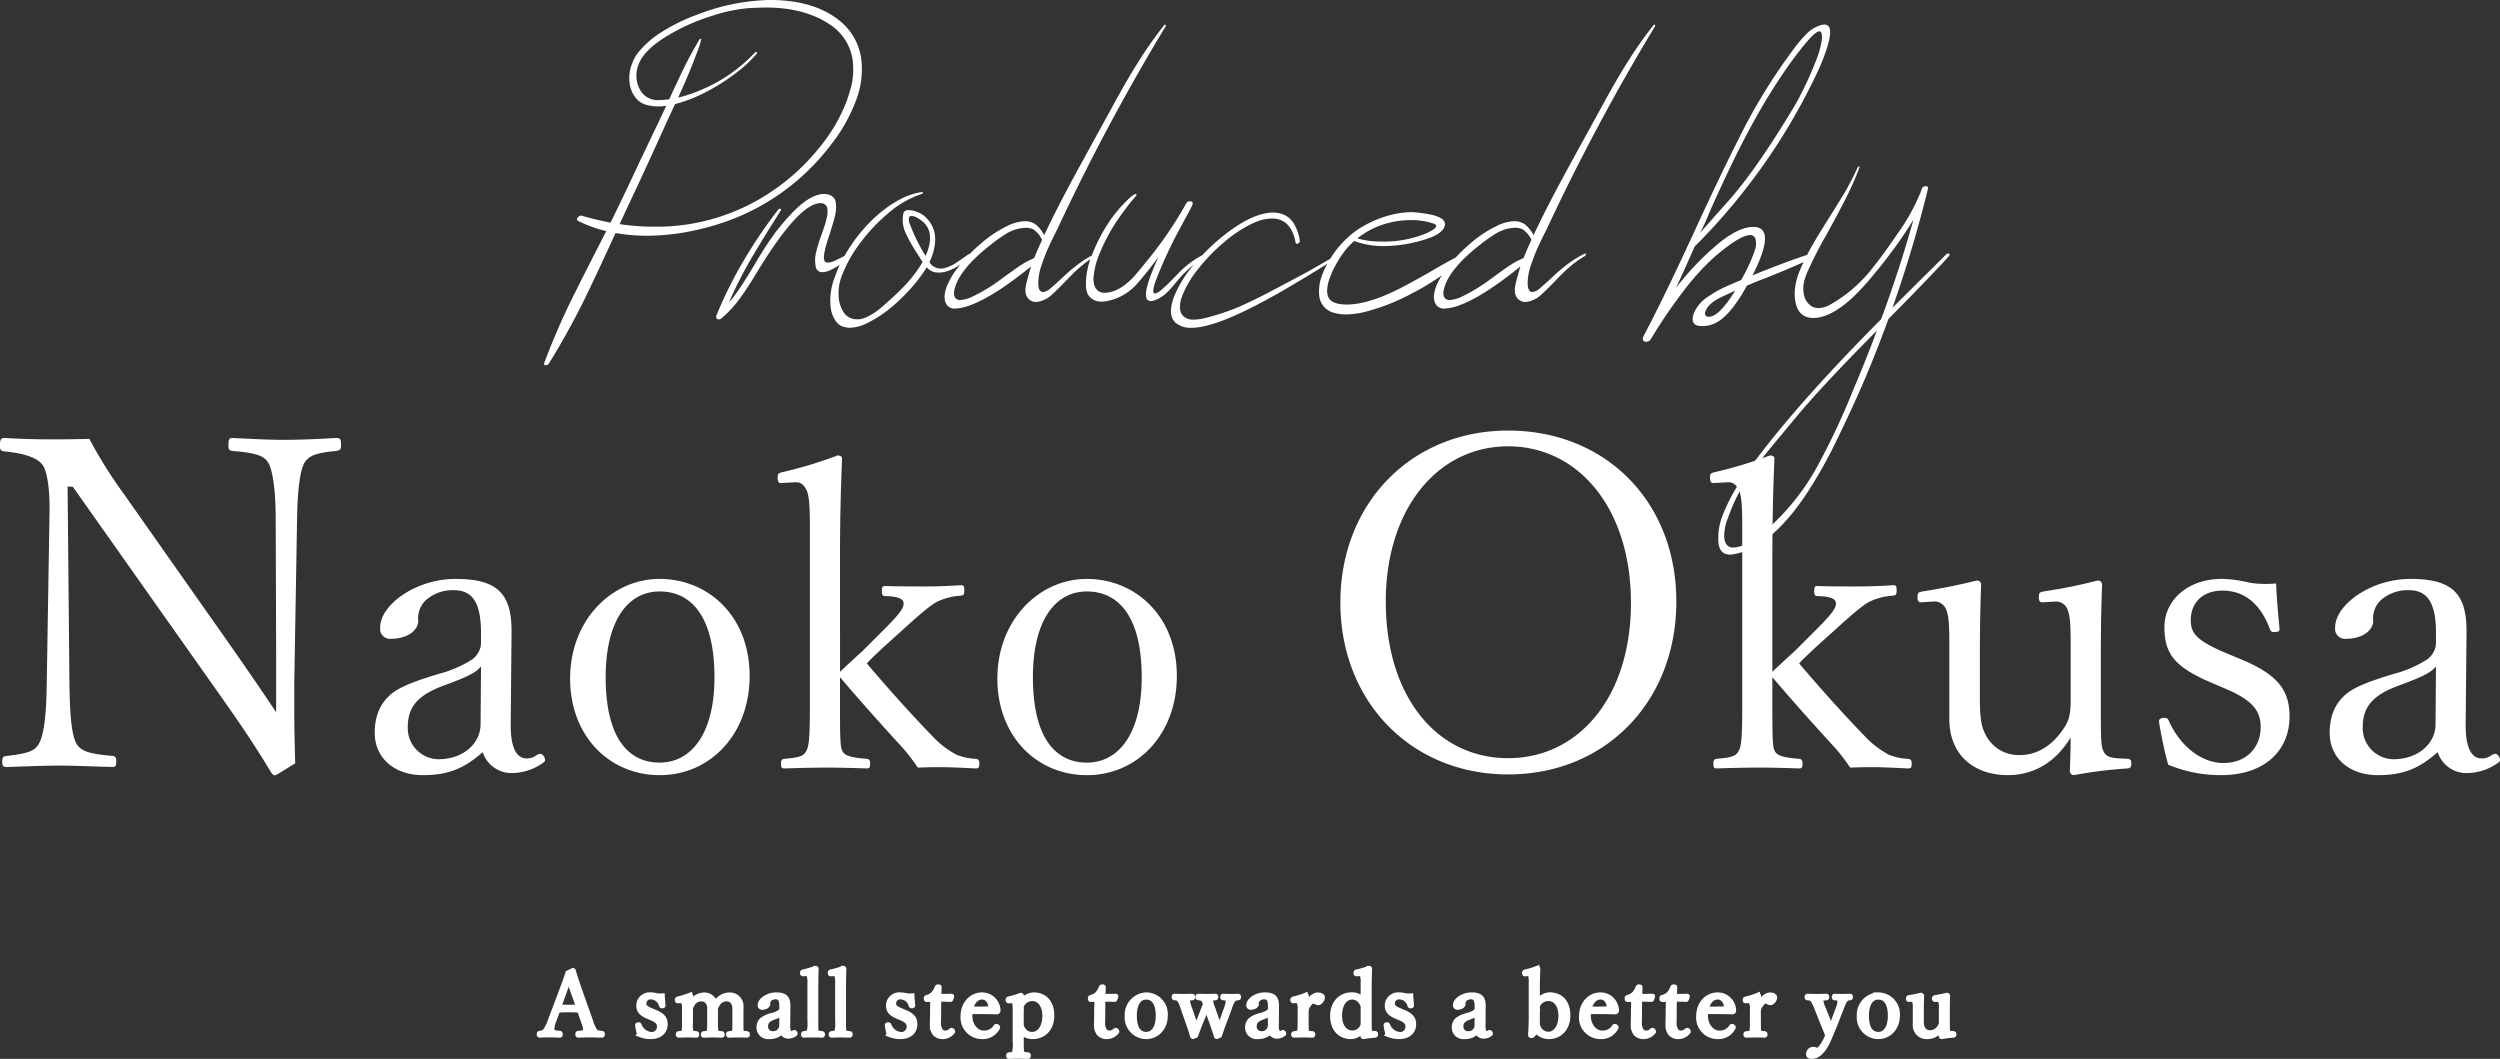 <svg xmlns="http://www.w3.org/2000/svg" width="555.658" height="235.354" viewBox="0 0 555.658 235.354">
  <rect x="0" y="0" width="555.658" height="235.354" fill="#333333" stroke="none"/>
  <g id="top-heading-sg" transform="translate(-683.132 -677.226)">
    <g id="グループ_40" data-name="グループ 40" transform="translate(34.83 -279.995)">
      <path id="パス_48" data-name="パス 48" d="M-260.7-65.611l32.445,45.938c5.974,8.446,8.549,12.463,11.742,17.716a1.066,1.066,0,0,0,.721.515c.206,0,.412-.1,4.532-2.678-.1-3.914-.206-7.931-.206-12.463v-5.15l.618-36.359c.1-7.622.824-11.639,1.751-12.978s2.266-2.06,7-2.472c.824-.206,1.03-.309,1.03-1.236,0-1.442-.206-1.648-1.03-1.648-3.6.206-7.931.412-11.536.412-3.5,0-7.416-.206-11.536-.412-.721,0-.927.206-.927,1.648,0,.927.206,1.133.927,1.236,5.047.412,6.9,1.03,7.828,2.472.927,1.339,1.751,5.356,1.751,12.978l.1,29.973V-15.45c-3.4-5.15-6.489-9.579-9.785-14.317l-23.9-33.99a101.6,101.6,0,0,1-7.828-12.463c-4.429.1-6.8.1-9.373.1-2.369,0-5.974-.1-9.476-.309-.824,0-1.03.309-1.03,1.751,0,.927.206,1.133,1.03,1.236,5.15.515,7.416,1.648,8.446,2.987.927,1.236,1.648,5.047,1.545,10.609l-.618,38.11c-.1,8.137-.824,11.639-1.751,13.287-.824,1.442-2.163,2.163-7.107,2.678-.824.1-1.03.309-1.03,1.236,0,1.03.206,1.236,1.03,1.236,3.4-.1,8.137-.309,11.742-.309,3.5,0,7.622.206,11.742.309.618,0,.824-.206.824-1.236,0-.927-.206-1.133-.824-1.236-5.356-.412-7-1.133-7.931-2.575-1.03-1.648-1.545-5.356-1.648-13.39l-.412-43.878Zm97.532,32.41c.093-8.742-3.255-11.9-12.462-11.9-8.835,0-16.74,5.766-16.74,10.788a2.219,2.219,0,0,0,2.511,2.511c3.534,0,5.952-1.86,5.952-4a5.527,5.527,0,0,1,1.674-4.557,8.929,8.929,0,0,1,6.324-2.232c4.092,0,5.952,2.883,5.952,9.486v2.418A4.729,4.729,0,0,1-172-27.156a25.9,25.9,0,0,1-7.347,3.162c-7.161,2.139-9.672,3.534-11.067,4.929-1.86,1.767-3.162,4.278-3.162,8.184,0,5.58,4.371,9.393,10.695,9.393,5.673,0,9.207-1.488,13.3-5.115a6.731,6.731,0,0,0,6.6,4.65A11.993,11.993,0,0,0-156.1-4.278a.672.672,0,0,0,.372-.558c0-.651-.558-1.395-1.023-1.395a2.141,2.141,0,0,0-.837.279,3.4,3.4,0,0,1-2.232.744c-2.139,0-3.627-2.139-3.534-7.9Zm-6.882,20.367c0,4.278-3.813,7.812-9.393,7.812a6.915,6.915,0,0,1-6.789-7.161c0-4.557,2.325-7.068,7.719-9.114,5.859-2.139,7.533-3.069,8.556-4.371Zm39.8-32.271c-10.695,0-19.9,9.207-19.9,22.134s8.835,21.483,19.9,21.483c11.346,0,20-9.207,20-22.041C-110.248-36.921-119.548-45.1-130.243-45.1Zm0,2.79c6.975,0,12.183,5.487,12.183,19.065,0,12.648-5.208,18.972-12.183,18.972-7.161,0-12-5.766-12-18.972C-142.24-35.991-137.218-42.315-130.243-42.315Zm40.083-7.533c0-8.649.186-15.624.465-22.041,0-.372-.372-.651-1.023-.651a94.992,94.992,0,0,1-12.276,3.72c-.837.186-1.023.372-1.023,1.116,0,1.116.279,1.3.744,1.3l3.255-.186c1.116,0,1.767.465,2.418,1.767.465.93.744,2.7.744,7.719v40.92c0,6.975-.279,8.463-.837,9.393-.558,1.023-1.395,1.395-4.836,1.674-.558.093-.744.279-.744,1.116s.186,1.023.744,1.023c2.976-.093,6.51-.186,9.486-.186,2.883,0,5.859.093,8.835.186.558,0,.744-.186.744-1.023s-.186-1.023-.744-1.116c-3.906-.279-4.929-.837-5.394-1.674s-.558-2.232-.558-9.486V-23.25c4.371,5.115,8.742,10.044,14.043,15.81a47.177,47.177,0,0,1,3.255,4.278c2.232-.093,3.441-.093,5.487-.093,1.953,0,5.487.186,7.347.279.651,0,.837-.186.837-1.023s-.186-1.023-.837-1.116a12.8,12.8,0,0,1-4.278-.93A20.578,20.578,0,0,1-69.7-10.23c-5.208-5.394-9.672-10.416-14.508-16.089,1.116-1.209,2.139-2.139,3.72-3.627l4.743-4.278c4.185-3.813,6.138-5.3,7.254-5.859a14.478,14.478,0,0,1,5.208-1.3c.558-.093.744-.186.744-1.209,0-.93-.186-1.116-.744-1.116-2.511.186-5.487.279-8.091.279-2.7,0-6.045,0-8.742-.093-.558,0-.744.186-.744,1.023,0,1.023.186,1.209.744,1.209,3.069.093,4.092.651,4.092,1.674,0,.93-.744,2.139-4,5.394l-5.3,5.3c-1.767,1.581-3.255,2.976-4.836,4.464ZM-35.29-45.1c-10.695,0-19.9,9.207-19.9,22.134s8.835,21.483,19.9,21.483C-23.944-1.488-15.3-10.7-15.3-23.529-15.3-36.921-24.6-45.1-35.29-45.1Zm0,2.79c6.975,0,12.183,5.487,12.183,19.065,0,12.648-5.208,18.972-12.183,18.972-7.161,0-12-5.766-12-18.972C-47.287-35.991-42.265-42.315-35.29-42.315ZM58.332-78.074C36.8-78.074,21.046-61.9,21.046-39.861S36.8-1.648,58.332-1.648c21.63,0,37.389-16.171,37.389-38.419S79.962-78.074,58.332-78.074Zm0,3.5c15.553,0,27.3,13.7,27.3,34.814,0,20.806-11.536,34.5-27.3,34.5-15.862,0-27.192-13.7-27.192-34.814C31.14-60.667,42.676-74.572,58.332-74.572Zm58.731,24.724c0-8.649.186-15.624.465-22.041,0-.372-.372-.651-1.023-.651a94.992,94.992,0,0,1-12.276,3.72c-.837.186-1.023.372-1.023,1.116,0,1.116.279,1.3.744,1.3l3.255-.186c1.116,0,1.767.465,2.418,1.767.465.93.744,2.7.744,7.719v40.92c0,6.975-.279,8.463-.837,9.393-.558,1.023-1.395,1.395-4.836,1.674-.558.093-.744.279-.744,1.116s.186,1.023.744,1.023c2.976-.093,6.51-.186,9.486-.186,2.883,0,5.859.093,8.835.186.558,0,.744-.186.744-1.023s-.186-1.023-.744-1.116c-3.906-.279-4.929-.837-5.394-1.674s-.558-2.232-.558-9.486V-23.25c4.371,5.115,8.742,10.044,14.043,15.81a47.174,47.174,0,0,1,3.255,4.278c2.232-.093,3.441-.093,5.487-.093,1.953,0,5.487.186,7.347.279.651,0,.837-.186.837-1.023s-.186-1.023-.837-1.116a12.8,12.8,0,0,1-4.278-.93,20.578,20.578,0,0,1-5.394-4.185c-5.208-5.394-9.672-10.416-14.508-16.089,1.116-1.209,2.139-2.139,3.72-3.627l4.743-4.278c4.185-3.813,6.138-5.3,7.254-5.859a14.478,14.478,0,0,1,5.208-1.3c.558-.093.744-.186.744-1.209,0-.93-.186-1.116-.744-1.116-2.511.186-5.487.279-8.091.279-2.7,0-6.045,0-8.742-.093-.558,0-.744.186-.744,1.023,0,1.023.186,1.209.744,1.209,3.069.093,4.092.651,4.092,1.674,0,.93-.744,2.139-4,5.394l-5.3,5.3c-1.767,1.581-3.255,2.976-4.836,4.464Zm77.283,44.64c-2.418-.093-3.162-.558-3.627-1.488-.558-1.023-.651-2.046-.651-9.207V-28.179c0-6.231.093-10.509.279-15.624a.907.907,0,0,0-1.023-.93,113.985,113.985,0,0,1-12,2.418c-.93.186-1.023.372-1.023,1.3,0,.837.186,1.116.837,1.116l2.976-.186a2.727,2.727,0,0,1,2.6,1.953c.465,1.116.651,2.7.651,7.44v12.462c0,3.627-.465,4.929-2.046,7.068-2.418,3.348-5.673,5.208-9.207,5.208a8.212,8.212,0,0,1-7.812-4.836c-.744-1.581-1.116-3.069-1.116-8.091v-9.3c0-6.231.093-10.416.279-15.717,0-.465-.372-.837-1.023-.837-3.627.93-8.37,1.86-12,2.418-1.023.186-1.116.372-1.116,1.3,0,.837.186,1.116.837,1.116l2.883-.186a2.756,2.756,0,0,1,2.7,1.953c.465,1.116.651,2.883.651,7.44v16.74c0,8,5.487,12.462,13.02,12.462,5.859,0,10.695-2.976,13.95-8.37,0,2.511-.093,4.929-.186,7.533a.917.917,0,0,0,.93.837,99.1,99.1,0,0,1,11.9-1.488c.651-.093.837-.279.837-1.116,0-.744-.186-.93-.837-1.023Zm23.529-15.438c5.952,2.511,7.719,4.929,7.719,8.463,0,4.65-3.255,8-8.277,8-4.836,0-9.672-3.72-12.183-9.486-.186-.372-.372-.558-1.023-.558s-1.116.279-1.116.744l.093.744c.558,3.069,1.116,5.952,1.953,8.928a30.274,30.274,0,0,0,11.718,2.325c9.858,0,15.252-5.58,15.252-13.02,0-5.58-2.325-9.207-10.6-12.648l-3.348-1.4c-6.975-2.883-8-4.65-8-7.347,0-4,2.7-6.6,7.068-6.6,4.836,0,8.463,2.976,10.509,8.556a.834.834,0,0,0,.93.651c.93,0,1.209-.186,1.209-.558v-.279c-.279-2.976-.651-6.882-.744-9.951-1.3.093-1.674.093-2.325.093a21.3,21.3,0,0,1-3.627-.279,28.091,28.091,0,0,0-6.138-.837c-7.44,0-12.741,4.65-12.741,10.695,0,5.859,2.139,8.835,10.416,12.369ZM271.349-33.2c.093-8.742-3.255-11.9-12.462-11.9-8.835,0-16.74,5.766-16.74,10.788a2.219,2.219,0,0,0,2.511,2.511c3.534,0,5.952-1.86,5.952-4a5.527,5.527,0,0,1,1.674-4.557,8.929,8.929,0,0,1,6.324-2.232c4.092,0,5.952,2.883,5.952,9.486v2.418a4.729,4.729,0,0,1-2.046,3.534,25.9,25.9,0,0,1-7.347,3.162c-7.161,2.139-9.672,3.534-11.067,4.929-1.86,1.767-3.162,4.278-3.162,8.184,0,5.58,4.371,9.393,10.695,9.393,5.673,0,9.207-1.488,13.3-5.115a6.731,6.731,0,0,0,6.6,4.65,11.993,11.993,0,0,0,6.882-2.325.673.673,0,0,0,.372-.558c0-.651-.558-1.395-1.023-1.395a2.141,2.141,0,0,0-.837.279,3.4,3.4,0,0,1-2.232.744c-2.139,0-3.627-2.139-3.534-7.9Zm-6.882,20.367c0,4.278-3.813,7.812-9.393,7.812a6.915,6.915,0,0,1-6.789-7.161c0-4.557,2.325-7.068,7.719-9.114,5.859-2.139,7.533-3.069,8.556-4.371Z" transform="translate(925.17 1130.995)" fill="#fff"/>
      <path id="パス_49" data-name="パス 49" d="M-156.534,9.905a.8.8,0,0,0,.67-.383A171.907,171.907,0,0,0-146.2-8.422c1.459-3.039,2.871-6.1,4.259-9.14l.885-1.914a40.983,40.983,0,0,0,6.962.6A51.633,51.633,0,0,0-120.861-20.7a50.351,50.351,0,0,0,27.682-18.4,36.74,36.74,0,0,0,5.527-9.738,19.08,19.08,0,0,0,1.268-8.757,13.042,13.042,0,0,0-4.953-9.14c-3.756-3.015-8.9-4.546-15.432-4.546a46.8,46.8,0,0,0-15.982,3.206,40.3,40.3,0,0,0-8.972,4.522,20.728,20.728,0,0,0-3.493,3.015,10.084,10.084,0,0,0-1.866,2.656q-.395,1-.431,1.077a8.857,8.857,0,0,0-.431,3.9,6.343,6.343,0,0,0,1.436,3.445,4.457,4.457,0,0,0,2.44,1.531,10.484,10.484,0,0,0,2.44.311,12.673,12.673,0,0,0,1.842-.144c-.67,1.436-1.34,2.871-2.01,4.283q-2.584,5.347-5.1,10.695c-2.273,4.857-4.043,8.518-5.264,10.982a64.4,64.4,0,0,1-6.412-1.531l-.144-.024a.945.945,0,0,0-.5.191,1.016,1.016,0,0,0-.383.5.35.35,0,0,0,.144.455,28.841,28.841,0,0,0,6.34,2.3c-2.991,5.838-5.24,10.24-6.7,13.183a158.394,158.394,0,0,0-7.082,16.1C-157.013,9.738-156.893,9.905-156.534,9.905Zm24.5-30.792h-.311a51.8,51.8,0,0,1-7.8-.574l1.89-4.091c2.512-5.288,4.953-10.6,7.345-15.887.646-1.436,1.675-3.685,3.086-6.7a32.358,32.358,0,0,0,6.723-2.608,42.84,42.84,0,0,0,6.436-4.02,28.878,28.878,0,0,0,4.953-4.522l.072-.12c.072-.167.024-.263-.1-.311a.487.487,0,0,0-.359.144A34.456,34.456,0,0,1-121-51.751a32.751,32.751,0,0,1-6.149,2.177c1.747-3.8,3.134-7.13,4.163-9.953a16.6,16.6,0,0,0,.981-3.039.292.292,0,0,0-.215-.072.32.32,0,0,0-.191.167c-1.292,2.153-2.488,4.331-3.565,6.556s-2.129,4.474-3.134,6.7a18.064,18.064,0,0,1-2.345.191,4.448,4.448,0,0,1-4.115-2.225,6.528,6.528,0,0,1-.383-5.646q1.184-3.3,6.6-6.532a45.243,45.243,0,0,1,9.762-4.331,36.249,36.249,0,0,1,7.967-1.7q2.943-.144,3.948-.144c5.91,0,10.743,1.316,14.547,3.972a11.235,11.235,0,0,1,4.881,9.116,16.067,16.067,0,0,1-.479,4.689c-.383,1.316-.694,2.273-.909,2.9A36.774,36.774,0,0,1-95.4-38.9a47.8,47.8,0,0,1-10.791,10.073A45.622,45.622,0,0,1-132.034-20.887Zm13.925,20.6a.852.852,0,0,0,.622-.263,24.435,24.435,0,0,0,4.378-4.833c.957-1.292,2.129-3.134,3.565-5.5q9.259-15.217,14.068-15.241a1.476,1.476,0,0,1,1.388.813c.311.718.167,2.058-.431,4-.239.718-.479,1.459-.742,2.177a32.415,32.415,0,0,0-1.172,3.756,7.339,7.339,0,0,0-.12,3.421,1.4,1.4,0,0,0,1.507,1.172,4.385,4.385,0,0,0,1.747-.455,14.976,14.976,0,0,0,2.9-1.771,4.652,4.652,0,0,0,1.292-1.148c.12-.335,0-.5-.383-.5a1.053,1.053,0,0,0-.239.048c-1.2.622-2.034,1.029-2.512,1.244A4.215,4.215,0,0,1-93.9-12.9a.74.74,0,0,1-.79-.67c-.215-.79.215-2.728,1.268-5.79.55-1.771.933-3.062,1.125-3.9a7.751,7.751,0,0,0,.167-3.158c-.263-1.1-1.1-1.675-2.536-1.747-2.2,0-4.761,1.6-7.7,4.809-.909.957-1.938,2.2-3.11,3.685a75.281,75.281,0,0,0-4.5,6.915c-1.579,2.632-2.823,4.642-3.78,5.981a29.848,29.848,0,0,1-2.105,2.751,92.434,92.434,0,0,1,5.288-10.336c1.292-2.2,3.374-5.623,6.292-10.192.072-.215,0-.335-.215-.335a.662.662,0,0,0-.431.239,107.415,107.415,0,0,0-7.8,11.556A94.338,94.338,0,0,0-118.66-1.1a.66.66,0,0,0,0,.431.462.462,0,0,0,.215.287A.6.6,0,0,0-118.11-.287Zm29.142,1.866A9.271,9.271,0,0,0-85.092.526a27.446,27.446,0,0,0,6.005-4.067A41.567,41.567,0,0,0-73.8-9.116a30.626,30.626,0,0,0,1.914-2.751,3.3,3.3,0,0,0,1.89,1.125c.5.048.813.048.909.048,1.771,0,4.043-1.1,6.795-3.3a.73.73,0,0,0,.239-.311c.12-.335,0-.5-.335-.5a.523.523,0,0,0-.335.12c-.79.574-1.555,1.1-2.273,1.579a8.918,8.918,0,0,1-3.086,1.459,6.836,6.836,0,0,1-.766.072,3.018,3.018,0,0,1-2.44-1.412,12.806,12.806,0,0,0,.526-1.244c1.436-3.948.813-7.034-1.89-9.211a5.93,5.93,0,0,0-1.268-.67,5.05,5.05,0,0,0-2.01-.455,1.076,1.076,0,0,0-1.148.67,7.105,7.105,0,0,0,.646,4.713,32.6,32.6,0,0,0,2.3,4.067l1.316,2.082A28.3,28.3,0,0,1-77.1-7.465c-1.459,1.507-3.182,3.086-5.12,4.737A13.938,13.938,0,0,1-84.877-.981a6.089,6.089,0,0,1-1.794.646c-.383.024-.622.024-.742.024a3.411,3.411,0,0,1-2.775-1.316,6.9,6.9,0,0,1-1.268-3.589,11.075,11.075,0,0,1,.718-4.833,29.225,29.225,0,0,1,3.852-6.938,38.783,38.783,0,0,1,6.412-6.867,21.912,21.912,0,0,1,7.465-4.307.344.344,0,0,0,.239-.239c.072-.12,0-.191-.167-.191a14.6,14.6,0,0,0-4.02,1.2,23.389,23.389,0,0,0-3.876,2.321,29.253,29.253,0,0,0-3.613,3.11,36.357,36.357,0,0,0-3.206,3.708,35.137,35.137,0,0,0-2.608,4.043,21.5,21.5,0,0,0-1.555,3.134l-.431,1.2A14.215,14.215,0,0,0-93.227-2.8,6.7,6.7,0,0,0-92.15.024a3.162,3.162,0,0,0,1.6,1.292A5.725,5.725,0,0,0-88.968,1.579ZM-72.148-14.4a40.76,40.76,0,0,1-3.445-6.938,2.722,2.722,0,0,1-.239-1.6.573.573,0,0,1,.574-.335,2.9,2.9,0,0,1,1.364.479c2.7,1.483,3.4,4,2.129,7.489C-71.885-15-72-14.714-72.148-14.4Zm6.627,11.7a10.429,10.429,0,0,0,3.063-.646q5.312-1.866,13.757-8.709c-.646,2.2-1.029,3.589-1.125,4.163-.383,1.866.1,3.086,1.459,3.613a1.631,1.631,0,0,0,.694.12,4.252,4.252,0,0,0,1.723-.407,5.689,5.689,0,0,0,1.6-.957c.861-.766,2.01-1.89,3.421-3.35,1.244-1.292,2.2-2.249,2.9-2.823a20.592,20.592,0,0,1,3.445-2.536.825.825,0,0,0,.431-.431c.048-.144.048-.215,0-.239a.971.971,0,0,0-.455.1,24.325,24.325,0,0,0-4.02,2.56,39.518,39.518,0,0,0-3.23,2.8c-.861.813-1.651,1.507-2.345,2.105A3.348,3.348,0,0,1-46-6.364c-.957,0-1.268-1.125-1-3.326a13.342,13.342,0,0,1,.742-2.991q.754-2.117,1.292-3.3c.383-.885,1.1-2.393,2.153-4.474a476.209,476.209,0,0,1,24.045-45c.072-.215.024-.335-.144-.335a.327.327,0,0,0-.239.144,94,94,0,0,0-5.79,8.254c-1.507,2.393-3.158,5.216-4.929,8.446l-7.967,14.523C-41.284-28.137-43.916-22.993-45.782-19a7.524,7.524,0,0,0-1.7-2.225,3.94,3.94,0,0,0-2.584-.885,9.446,9.446,0,0,0-3.948,1.077A26.2,26.2,0,0,0-59.779-17.2a34.071,34.071,0,0,0-4.953,5.12,17.724,17.724,0,0,0-2.7,4.45c-.6,1.651-.646,2.919-.167,3.828A2.08,2.08,0,0,0-65.521-2.7Zm1.148-1.89a1.482,1.482,0,0,1-1-.287c-.574-.526-.6-1.531-.072-2.991q1.471-4.02,7.489-8.781a35.379,35.379,0,0,1,3.589-2.584,8.838,8.838,0,0,1,4.426-1.412,3.531,3.531,0,0,1,1.771.383,5.5,5.5,0,0,1,1.914,2.3l-.12.287c-.526,1.125-1.077,2.369-1.651,3.78a18.957,18.957,0,0,0-3.206,1.723c-.694.455-2.249,1.579-4.666,3.35A37.121,37.121,0,0,1-61.86-5.288,6.9,6.9,0,0,1-64.372-4.594Zm31.869.335a11.747,11.747,0,0,0,7.561-4.187c1.125-1.22,2.632-3.134,4.546-5.694-.67,1.459-1.268,2.871-1.794,4.283-1.34,3.661-1.292,5.5.12,5.5a3.72,3.72,0,0,0,1.244-.335A7.9,7.9,0,0,0-18.291-6.46c.55-.55,1.316-1.436,2.321-2.656a21.947,21.947,0,0,1,3.11-3.062,17.248,17.248,0,0,1,3.374-2.034.53.53,0,0,0,.383-.359c.1-.263-.024-.407-.383-.407a4.052,4.052,0,0,0-1.316.5,21.554,21.554,0,0,0-5.455,4.259l-1.364,1.388c-.12.12-.287.263-.479.479a11.646,11.646,0,0,1-.909.861q-1.507,1.436-2.153,1.436c-.574,0-.479-1,.239-2.991a95.631,95.631,0,0,1,5.335-11.484l1.268-2.393a27.511,27.511,0,0,0,1.483-2.847c.072-.215.1-.359.024-.455-.072-.215-.263-.311-.55-.311a1.019,1.019,0,0,0-.957.646,85.875,85.875,0,0,1-9.14,13.231c-1.316,1.651-2.2,2.7-2.68,3.182C-28.292-7.3-30.374-6.2-32.336-6.2a2.238,2.238,0,0,1-2.3-1.7,4.987,4.987,0,0,1-.12-2.2,16.671,16.671,0,0,1,.981-4.067A41.878,41.878,0,0,1-27.957-24.5q1.256-1.723,2.584-3.23a.523.523,0,0,0,.072-.12c.072-.215-.024-.311-.263-.311a6.788,6.788,0,0,0-1.579,1.22,30.056,30.056,0,0,0-5.144,6.46,36.245,36.245,0,0,0-2.991,6.221A16.233,16.233,0,0,0-36.5-7.824a4.755,4.755,0,0,0,.479,2.082,3.41,3.41,0,0,0,3.206,1.483ZM-12.98,1.579q5.563,0,18.471-7.25,5.455-3.051,13.853-8.35a.518.518,0,0,0,.191-.215c.072-.239,0-.383-.215-.383l-.12.024c-2.823,1.675-5.288,3.11-7.417,4.259-3.11,1.651-5.67,3.015-7.728,4.091C1.974-5.144-.251-4.067-2.668-2.991A51.6,51.6,0,0,1-10.18-.55a9.84,9.84,0,0,1-2.3.311,3.136,3.136,0,0,1-2.536-.933,2.692,2.692,0,0,1-.574-1.794,6.345,6.345,0,0,1,.215-1.794c.167-.479.263-.742.287-.813a22.879,22.879,0,0,1,3.445-5.814,39.885,39.885,0,0,1,5.934-6.125A27.151,27.151,0,0,1,.945-21.8a9.457,9.457,0,0,1,2.56-.79c.646-.072,1.077-.12,1.316-.12,2.847,0,4.618,1.794,5.288,5.407a.291.291,0,0,0,.311.215.387.387,0,0,0,.239-.1.611.611,0,0,0,.239-.167,2.207,2.207,0,0,0,.12-.191.662.662,0,0,0,.024-.215,10.506,10.506,0,0,0-1.268-3.708,5.082,5.082,0,0,0-2.058-1.986,5.968,5.968,0,0,0-2.56-.574c-3.015,0-6.627,1.651-10.791,4.9a45.132,45.132,0,0,0-6.627,6.388,26.054,26.054,0,0,0-4.713,7.537c-.957,2.656-.837,4.546.407,5.67A5.157,5.157,0,0,0-12.98,1.579ZM21.282-1.388a19.273,19.273,0,0,0,4.977-.766,45.016,45.016,0,0,0,9.307-3.708,57.364,57.364,0,0,0,8.518-5.288,31.7,31.7,0,0,0,3.158-2.7.808.808,0,0,0,.167-.263c.1-.239.048-.383-.12-.479a.535.535,0,0,0-.239-.072c-.311,0-2.7,1.292-7.13,3.852q-3.732,2.153-6.532,3.589Q26.282-3.6,21.545-3.589c-2.058,0-3.374-.431-3.948-1.268-.694-1-.646-2.584.12-4.713a17.884,17.884,0,0,1,1.292-2.8,22.252,22.252,0,0,1,2.464-3.685,15.364,15.364,0,0,1,1.651-1.651A18.586,18.586,0,0,0,29.8-16.581a31.1,31.1,0,0,0,8.876-1.412c2.584-.766,4.091-1.747,4.522-2.919.55-1.531-1.125-2.512-5.048-2.991a17.847,17.847,0,0,0-2.345-.215,19.862,19.862,0,0,0-5.575.909,23.464,23.464,0,0,0-7.3,3.661A22.14,22.14,0,0,0,18.1-14.236a19.7,19.7,0,0,0-2.058,3.972,10,10,0,0,0-.67,4.929A4.334,4.334,0,0,0,18.65-1.747,9.092,9.092,0,0,0,21.282-1.388Zm7.967-16.2a18.97,18.97,0,0,1-5.431-.694,18.254,18.254,0,0,1,6.771-3.4,19.632,19.632,0,0,1,5.168-.67,15.079,15.079,0,0,1,4.9.742q.825.251.646.718a2.071,2.071,0,0,1-.813.766,11.008,11.008,0,0,1-1.914.933A24.742,24.742,0,0,1,29.249-17.585Zm14,14.882a10.429,10.429,0,0,0,3.063-.646q5.312-1.866,13.757-8.709c-.646,2.2-1.029,3.589-1.125,4.163-.383,1.866.1,3.086,1.459,3.613a1.631,1.631,0,0,0,.694.12,4.252,4.252,0,0,0,1.723-.407,5.689,5.689,0,0,0,1.6-.957c.861-.766,2.01-1.89,3.421-3.35,1.244-1.292,2.2-2.249,2.9-2.823a20.592,20.592,0,0,1,3.445-2.536.825.825,0,0,0,.431-.431c.048-.144.048-.215,0-.239a.971.971,0,0,0-.455.1,24.325,24.325,0,0,0-4.02,2.56,39.518,39.518,0,0,0-3.23,2.8c-.861.813-1.651,1.507-2.345,2.105a3.348,3.348,0,0,1-1.794.981c-.957,0-1.268-1.125-1-3.326a13.342,13.342,0,0,1,.742-2.991q.754-2.117,1.292-3.3c.383-.885,1.1-2.393,2.153-4.474A476.209,476.209,0,0,1,90-65.461c.072-.215.024-.335-.144-.335a.327.327,0,0,0-.239.144,94,94,0,0,0-5.79,8.254c-1.507,2.393-3.158,5.216-4.929,8.446L70.928-34.429C67.483-28.137,64.851-22.993,62.985-19a7.524,7.524,0,0,0-1.7-2.225,3.94,3.94,0,0,0-2.584-.885,9.446,9.446,0,0,0-3.948,1.077A26.2,26.2,0,0,0,48.988-17.2a34.071,34.071,0,0,0-4.953,5.12,17.724,17.724,0,0,0-2.7,4.45c-.6,1.651-.646,2.919-.167,3.828A2.08,2.08,0,0,0,43.246-2.7Zm1.148-1.89a1.482,1.482,0,0,1-1-.287c-.574-.526-.6-1.531-.072-2.991q1.471-4.02,7.489-8.781A35.379,35.379,0,0,1,54.4-19.236a8.838,8.838,0,0,1,4.426-1.412,3.531,3.531,0,0,1,1.771.383,5.5,5.5,0,0,1,1.914,2.3l-.12.287c-.526,1.125-1.077,2.369-1.651,3.78a18.957,18.957,0,0,0-3.206,1.723c-.694.455-2.249,1.579-4.666,3.35a37.121,37.121,0,0,1-5.958,3.541A6.9,6.9,0,0,1,44.394-4.594ZM88.059,4.689A1.236,1.236,0,0,0,89.112,4,114.157,114.157,0,0,1,96.935-7.393a53.649,53.649,0,0,1,5.575-6.149c.861-.79,1.818-1.6,2.9-2.44,2.608-2.034,4.522-3.039,5.694-3.039a1.136,1.136,0,0,1,1.172.766,4.206,4.206,0,0,1-.1,2.584l-.359,1.029a41.674,41.674,0,0,1-2.68,5.6c-1.651.694-2.847,1.22-3.541,1.531a25.156,25.156,0,0,0-4.235,2.464A7.742,7.742,0,0,0,98.61-1.627C97.94.263,98.538,1.2,100.4,1.2a6.483,6.483,0,0,0,3.158-.742c1.866-.981,3.8-3.134,5.862-6.508.622-1.1.957-1.675.981-1.747,1.459-.6,2.9-1.2,4.354-1.747,4.259-1.7,7.417-3.062,9.475-4.067a1.377,1.377,0,0,0,.718-.766c.167-.431.12-.646-.1-.646a4.531,4.531,0,0,0-.885.335c-3.4,1.125-7.489,2.656-12.322,4.618a35.178,35.178,0,0,0,1.914-4.283c1.579-4.331,1-6.484-1.723-6.484-2.321,0-5.12,1.412-8.422,4.259A61.48,61.48,0,0,0,94.662-7.3c1.412-3.039,2.775-6.1,4.115-9.164A137.376,137.376,0,0,0,125.5-54.024a50.362,50.362,0,0,0,2.225-5.192q2.4-6.6-.072-6.6a2.7,2.7,0,0,0-.718.1,7.505,7.505,0,0,0-3.421,2.105,30.417,30.417,0,0,0-2.728,3.254A127.155,127.155,0,0,0,108.4-40.052q-3.8,7.465-9.5,19.858Q91.935-5.048,87.413,3.469C87.1,4.283,87.341,4.689,88.059,4.689ZM100-19.523a40.875,40.875,0,0,0,1.866-4.043q2.117-4.881,5.288-11.484,7.68-15.827,15.528-25.672c1.914-2.393,3.182-3.589,3.852-3.589.215,0,.359.144.455.431a4.4,4.4,0,0,1-.048,2.082,17.735,17.735,0,0,1-.861,3.158,76.863,76.863,0,0,1-4.761,10.36q-8.577,14.391-14.93,21.557C102.127-21.94,100.022-19.547,100-19.523ZM101.936-.861a.872.872,0,0,1-.5-.12c-.359-.191-.431-.574-.239-1.1.431-1.172,1.6-2.249,3.565-3.182,1-.479,2.01-.933,3.015-1.388C105.405-2.775,103.443-.861,101.936-.861Zm4.689,52.852a5.062,5.062,0,0,0,.574-.048q8.219-1.22,16.27-13.183a103.3,103.3,0,0,0,7.058-12.537q3.912-8.039,6.627-14.523,2.512-6.029,4.713-12.083,6.137-6.209,9.02-9.235c2.943-3.086,4.45-4.713,4.522-4.929.1-.263,0-.383-.287-.383a.505.505,0,0,0-.407.191c-1.531,1.531-3.086,3.063-4.618,4.57l-7.345,7.3q4.558-12.884,7.872-26.342c.12-.455-.048-.694-.5-.694a1.235,1.235,0,0,0-.263.048.682.682,0,0,0-.335.191.739.739,0,0,0-.263.383L149-28.52a44.811,44.811,0,0,1-5.1,9.164c-2.225,3.254-4.02,5.742-5.431,7.465a31.57,31.57,0,0,1-9.594,8.35,5.486,5.486,0,0,1-2.584.742,2.9,2.9,0,0,1-1.914-.694,4.246,4.246,0,0,1-1.316-2.345,7.123,7.123,0,0,1,.239-3.517l.359-1.029a85.194,85.194,0,0,1,4.4-8.661c2.082-3.828,3.565-6.58,4.426-8.326a63.931,63.931,0,0,0,2.943-6.7c.024-.1,0-.167-.048-.167a.3.3,0,0,0-.144-.024.257.257,0,0,0-.215.191,61.165,61.165,0,0,1-2.9,5.623c-.6,1-1.723,2.847-3.4,5.5-1.794,2.847-3.039,4.881-3.708,6.1a46.274,46.274,0,0,0-3.182,6.532,13.878,13.878,0,0,0-.718,3.063,9.838,9.838,0,0,0,.144,3.4c.526,2.177,1.818,3.254,3.9,3.254a8.031,8.031,0,0,0,2.9-.6c2.417-.933,5.024-2.919,7.824-5.934,1-1.077,2.105-2.345,3.254-3.78a101.37,101.37,0,0,0,8.278-11.508Q144.476-11.9,140.648-1.436l-.407,1.1q-20.349,20.492-30.194,34.5a39.806,39.806,0,0,0-4.977,8.948,13.8,13.8,0,0,0-.981,6.364C104.328,51.153,105.166,51.991,106.625,51.991Zm.79-1.555c-1.34-.024-2.034-.885-2.058-2.632a11.251,11.251,0,0,1,.861-4.02c.263-.694.5-1.34.742-1.962a36.432,36.432,0,0,1,3.972-7.273c1.459-2.153,3.254-4.5,5.383-7.058q2.369-2.871,4.594-5.527,3.8-4.594,8.972-10.049c2.177-2.345,5.335-5.575,9.427-9.714-1.747,4.618-3.445,8.9-5.144,12.872a159.937,159.937,0,0,1-7.872,16.868,51.779,51.779,0,0,1-12.226,15.145,21.152,21.152,0,0,1-2.584,1.818A8.388,8.388,0,0,1,107.415,50.436Z" transform="matrix(1, 0, 0, 1, 926.17, 1028.495)" fill="#fff"/>
    </g>
    <path id="パス_50" data-name="パス 50" d="M-147.73-3.7a5.686,5.686,0,0,1,.46,1.7c0,.54-.18.74-1.54.84-.14.02-.18.06-.18.26,0,.22.04.26.18.26.76-.02,1.78-.06,2.56-.06.8,0,1.84.04,2.6.06.18,0,.22-.04.22-.26,0-.2-.04-.24-.22-.26-.9-.06-1.26-.22-1.44-.48a9.148,9.148,0,0,1-.98-2.24l-2.24-6.32c-.78-2.22-1.18-3.48-1.56-4.76-.04-.14-.1-.16-.18-.16l-1.14.56c-.28.92-.5,1.54-1.52,4.26l-2.36,6.26a8.953,8.953,0,0,1-1.18,2.4,1.733,1.733,0,0,1-1.14.48c-.14.02-.18.06-.18.26,0,.22.04.26.18.26.64-.04,1.32-.06,2.02-.06.72,0,1.66.04,2.4.06.16,0,.18-.04.18-.26,0-.2-.04-.24-.18-.26-1.44-.1-1.68-.34-1.68-.96a5.4,5.4,0,0,1,.46-1.84l.82-2.24c.88-.06,1.68-.08,2.5-.08.76,0,1.58.04,2.28.08ZM-148.85-7c-.64.04-1.36.04-2.02.04-.74,0-1.5,0-2.22-.04l1.14-3.18c.44-1.22.76-2.04,1.02-2.8.26.78.5,1.5.94,2.8Zm16.34,2.56c1.28.54,1.66,1.06,1.66,1.82A1.665,1.665,0,0,1-132.63-.9a3.083,3.083,0,0,1-2.62-2.04c-.04-.08-.08-.12-.22-.12s-.24.06-.24.16l.02.16c.12.66.24,1.28.42,1.92a6.51,6.51,0,0,0,2.52.5c2.12,0,3.28-1.2,3.28-2.8,0-1.2-.5-1.98-2.28-2.72l-.72-.3c-1.5-.62-1.72-1-1.72-1.58a1.373,1.373,0,0,1,1.52-1.42,2.4,2.4,0,0,1,2.26,1.84.179.179,0,0,0,.2.14c.2,0,.26-.04.26-.12v-.06c-.06-.64-.14-1.48-.16-2.14-.28.02-.36.02-.5.02a4.581,4.581,0,0,1-.78-.06,6.041,6.041,0,0,0-1.32-.18,2.477,2.477,0,0,0-2.74,2.3c0,1.26.46,1.9,2.24,2.66Zm6.5-3.88a.573.573,0,0,1,.58.44,4.754,4.754,0,0,1,.14,1.6v2.8c0,1.58-.04,1.8-.18,2.04-.12.2-.26.3-1.04.36-.12.02-.16.06-.16.22,0,.18.04.22.16.22.62-.02,1.32-.04,1.96-.04.62,0,1.38.02,1.96.04.1,0,.14-.04.14-.22,0-.16-.04-.2-.14-.22-.84-.08-1.06-.18-1.14-.36a5.989,5.989,0,0,1-.12-2.04V-6.04a2.189,2.189,0,0,1,.42-1.52,2.169,2.169,0,0,1,1.9-1.14,1.7,1.7,0,0,1,1.64,1.02,2.243,2.243,0,0,1,.2,1.1v3.1c0,1.56-.04,1.8-.16,2.04-.1.2-.26.28-1.06.36-.14.02-.18.06-.18.24,0,.16.04.2.16.2.62-.02,1.38-.04,2.04-.04.56,0,1.32.02,1.94.04.12,0,.16-.04.16-.2,0-.18-.04-.22-.16-.24-.9-.08-1.06-.16-1.18-.36-.1-.18-.16-.48-.16-2.04V-6.04a2.1,2.1,0,0,1,.46-1.52,2.195,2.195,0,0,1,1.92-1.14,1.581,1.581,0,0,1,1.6,1.02,2.282,2.282,0,0,1,.22,1.14v3.06c0,1.66-.04,1.84-.16,2.04s-.3.3-1.06.36c-.14.02-.18.06-.18.22,0,.18.04.22.18.22.66-.02,1.4-.04,2.04-.04.62,0,1.36.02,1.92.04.12,0,.16-.04.16-.22,0-.16-.04-.2-.16-.22-.86-.08-1.08-.2-1.16-.36-.1-.2-.12-.4-.12-2.04V-4.74c0-.5.02-1.48.02-2.2a2.546,2.546,0,0,0-2.72-2.74,3.585,3.585,0,0,0-3.06,1.98,2.454,2.454,0,0,0-2.52-1.98,3.486,3.486,0,0,0-2.94,1.86c0-.52.02-1.1.04-1.62,0-.1-.08-.18-.22-.18a21.246,21.246,0,0,1-2.6.82c-.2.06-.24.1-.24.24,0,.24.04.28.16.28Zm23.82,1.18c.02-1.88-.7-2.56-2.68-2.56-1.9,0-3.6,1.24-3.6,2.32a.477.477,0,0,0,.54.54c.76,0,1.28-.4,1.28-.86a1.189,1.189,0,0,1,.36-.98,1.92,1.92,0,0,1,1.36-.48c.88,0,1.28.62,1.28,2.04v.52a1.017,1.017,0,0,1-.44.76,5.569,5.569,0,0,1-1.58.68,5.649,5.649,0,0,0-2.38,1.06,2.277,2.277,0,0,0-.68,1.76,2.07,2.07,0,0,0,2.3,2.02,3.841,3.841,0,0,0,2.86-1.1,1.447,1.447,0,0,0,1.42,1,2.579,2.579,0,0,0,1.48-.5.145.145,0,0,0,.08-.12c0-.14-.12-.3-.22-.3a.46.46,0,0,0-.18.06.732.732,0,0,1-.48.16c-.46,0-.78-.46-.76-1.7Zm-1.48,4.38a1.827,1.827,0,0,1-2.02,1.68,1.487,1.487,0,0,1-1.46-1.54c0-.98.5-1.52,1.66-1.96,1.26-.46,1.62-.66,1.84-.94Zm6.26-.76a4.788,4.788,0,0,1-.2,2.06c-.1.2-.24.3-1.06.36-.12.02-.16.06-.16.24s.04.22.16.22c.64-.02,1.42-.04,2.08-.04.58,0,1.3.02,1.9.04.14,0,.18-.04.18-.22s-.04-.22-.18-.24c-.84-.08-1.02-.16-1.14-.36s-.16-.44-.16-2.06v-7.16c0-1.9.02-3.38.08-4.76,0-.1-.08-.16-.2-.16a25.243,25.243,0,0,1-2.72.8c-.18.04-.22.08-.22.28s.04.24.16.24l.7-.04a.6.6,0,0,1,.62.4,4.659,4.659,0,0,1,.16,1.64Zm6.16,0a4.788,4.788,0,0,1-.2,2.06c-.1.2-.24.3-1.06.36-.12.02-.16.06-.16.24s.04.22.16.22c.64-.02,1.42-.04,2.08-.04.58,0,1.3.02,1.9.04.14,0,.18-.04.18-.22s-.04-.22-.18-.24c-.84-.08-1.02-.16-1.14-.36s-.16-.44-.16-2.06v-7.16c0-1.9.02-3.38.08-4.76,0-.1-.08-.16-.2-.16a25.243,25.243,0,0,1-2.72.8c-.18.04-.22.08-.22.28s.04.24.16.24l.7-.04a.6.6,0,0,1,.62.4,4.659,4.659,0,0,1,.16,1.64Zm14.24-.92c1.28.54,1.66,1.06,1.66,1.82A1.665,1.665,0,0,1-77.13-.9a3.083,3.083,0,0,1-2.62-2.04c-.04-.08-.08-.12-.22-.12s-.24.06-.24.16l.02.16c.12.66.24,1.28.42,1.92a6.51,6.51,0,0,0,2.52.5c2.12,0,3.28-1.2,3.28-2.8,0-1.2-.5-1.98-2.28-2.72l-.72-.3c-1.5-.62-1.72-1-1.72-1.58a1.373,1.373,0,0,1,1.52-1.42A2.4,2.4,0,0,1-74.91-7.3a.179.179,0,0,0,.2.14c.2,0,.26-.04.26-.12v-.06c-.06-.64-.14-1.48-.16-2.14-.28.02-.36.02-.5.02a4.581,4.581,0,0,1-.78-.06,6.041,6.041,0,0,0-1.32-.18,2.477,2.477,0,0,0-2.74,2.3c0,1.26.46,1.9,2.24,2.66Zm6.9-4.16-.04,2.74c0,.9-.04,1.8-.04,2.72A3.043,3.043,0,0,0-69.59-1a2.389,2.389,0,0,0,1.86.68,2.907,2.907,0,0,0,2.1-1.06.173.173,0,0,0,.06-.12.383.383,0,0,0-.3-.32.173.173,0,0,0-.12.06,1.845,1.845,0,0,1-1.26.54,1.28,1.28,0,0,1-1.06-.52,3.271,3.271,0,0,1-.4-2l.04-4.9c.68,0,1.78,0,2.5.06a.193.193,0,0,0,.2-.14l.18-.56c0-.1-.02-.12-.12-.12-.8.02-1.98.04-2.72.04,0-.6.04-1.42.06-1.92,0-.16-.04-.2-.26-.2-.2,0-.26.06-.3.18a4.505,4.505,0,0,1-.8,1.36,2.913,2.913,0,0,1-1.42.8c-.18.04-.2.1-.2.3,0,.24.04.26.2.26Zm8.42,2.74c.62-.02,1.28-.02,1.96-.02,1.24,0,2.56.02,3.94.06a.27.27,0,0,0,.2-.1.276.276,0,0,0,.1-.24,3.61,3.61,0,0,0-3.6-3.54c-2.44,0-4.28,2.06-4.28,4.76A4.275,4.275,0,0,0-59.05-.32a3.712,3.712,0,0,0,3.36-1.86.43.43,0,0,0,.12-.26c0-.1-.2-.26-.34-.26a.151.151,0,0,0-.14.08,3,3,0,0,1-2.72,1.4c-1.48,0-2.98-1.52-2.98-3.82A6.318,6.318,0,0,1-61.69-5.86Zm.12-.7c.4-1.66,1.38-2.56,2.48-2.56,1.06,0,1.82.92,1.94,2.24,0,.16-.06.26-.2.26-.92.06-1.74.08-2.58.08C-60.45-6.54-60.99-6.54-61.57-6.56Zm11.24,5.3a3.637,3.637,0,0,0,2.48.94c2.5,0,4.32-1.82,4.32-4.74s-1.62-4.64-4.1-4.64a3.458,3.458,0,0,0-2.7,1.54c0-.34.02-.74.06-1.24a.24.24,0,0,0-.24-.2,22.273,22.273,0,0,1-2.62.8c-.18.04-.22.08-.22.22,0,.28.06.32.24.32l.64-.04a.548.548,0,0,1,.56.4,6.562,6.562,0,0,1,.12,1.62V.68a7.683,7.683,0,0,1-.16,2.56c-.1.2-.3.32-1.12.38-.14.02-.18.06-.18.24s.04.22.14.22c.62-.02,1.46-.04,2.14-.04.58,0,1.44.02,2.08.04.1,0,.14-.04.14-.22s-.04-.22-.16-.24c-.9-.08-1.1-.16-1.24-.38-.12-.2-.18-.6-.18-2.56Zm0-5.34a1.493,1.493,0,0,1,.38-1.16,2.49,2.49,0,0,1,2.02-1.02c1.54,0,2.74,1.42,2.74,3.76,0,2.62-1.26,4.1-2.74,4.1a2.3,2.3,0,0,1-2.04-1.14,1.936,1.936,0,0,1-.36-1.34Zm16.7-2-.04,2.74c0,.9-.04,1.8-.04,2.72A3.043,3.043,0,0,0-33.11-1a2.389,2.389,0,0,0,1.86.68,2.907,2.907,0,0,0,2.1-1.06.173.173,0,0,0,.06-.12.383.383,0,0,0-.3-.32.173.173,0,0,0-.12.06,1.845,1.845,0,0,1-1.26.54,1.28,1.28,0,0,1-1.06-.52,3.271,3.271,0,0,1-.4-2l.04-4.9c.68,0,1.78,0,2.5.06a.193.193,0,0,0,.2-.14l.18-.56c0-.1-.02-.12-.12-.12-.8.02-1.98.04-2.72.04,0-.6.04-1.42.06-1.92,0-.16-.04-.2-.26-.2-.2,0-.26.06-.3.18a4.505,4.505,0,0,1-.8,1.36,2.913,2.913,0,0,1-1.42.8c-.18.04-.2.1-.2.3,0,.24.04.26.2.26Zm11.02-1.1a4.486,4.486,0,0,0-4.28,4.76A4.312,4.312,0,0,0-22.61-.32c2.44,0,4.3-1.98,4.3-4.74A4.333,4.333,0,0,0-22.61-9.7Zm0,.6c1.5,0,2.62,1.18,2.62,4.1,0,2.72-1.12,4.08-2.62,4.08-1.54,0-2.58-1.24-2.58-4.08C-25.19-7.74-24.11-9.1-22.61-9.1ZM-7.75-6.64a6.821,6.821,0,0,1-.5-1.78c0-.36.16-.48.98-.52.16-.02.18-.06.18-.24s-.04-.22-.16-.22c-.58.02-1.32.04-1.9.04s-1.24-.02-1.86-.04c-.12,0-.16.04-.16.22s.02.22.18.24a1.675,1.675,0,0,1,.98.28,2.519,2.519,0,0,1,.52,1.1c-.2.48-.34.84-.6,1.5l-.8,2.08c-.26.64-.4,1.02-.62,1.58-.16-.56-.28-.98-.48-1.54l-.92-2.7a7.042,7.042,0,0,1-.48-1.78c0-.36.14-.48.96-.52.18-.02.2-.04.2-.24,0-.18-.04-.22-.16-.22-.6.02-1.3.04-1.96.04-.58,0-1.3-.02-1.92-.04-.14,0-.18.04-.18.2,0,.2.04.24.18.26.6.04.8.14.98.36a6.125,6.125,0,0,1,.84,1.94L-13.17-3c.38,1.08.6,1.82.82,2.56a.159.159,0,0,0,.14.1c.06,0,.12-.02.66-.28.22-.64.38-1.08.88-2.38l.94-2.3c.2-.56.34-.94.54-1.46.18.5.32.98.5,1.54L-7.89-3c.46,1.38.66,1.96.84,2.56a.127.127,0,0,0,.12.1c.06,0,.12-.02.66-.28.26-.78.44-1.3.84-2.4l1.36-3.62a6.076,6.076,0,0,1,.84-1.88,1.391,1.391,0,0,1,1.02-.42c.14-.02.18-.06.18-.24s-.04-.22-.18-.22c-.52.02-1.06.04-1.56.04-.56,0-1.2-.02-1.72-.04-.12,0-.16.04-.16.22s.02.22.18.24c.86.04,1.04.22,1.04.66a5.711,5.711,0,0,1-.4,1.64l-.9,2.52c-.24.74-.34,1.06-.58,1.72-.24-.68-.34-.98-.54-1.66Zm14.16-.5c.02-1.88-.7-2.56-2.68-2.56C1.83-9.7.13-8.46.13-7.38a.477.477,0,0,0,.54.54c.76,0,1.28-.4,1.28-.86a1.189,1.189,0,0,1,.36-.98,1.92,1.92,0,0,1,1.36-.48c.88,0,1.28.62,1.28,2.04v.52a1.017,1.017,0,0,1-.44.76,5.569,5.569,0,0,1-1.58.68A5.649,5.649,0,0,0,.55-4.1,2.277,2.277,0,0,0-.13-2.34,2.07,2.07,0,0,0,2.17-.32a3.841,3.841,0,0,0,2.86-1.1,1.447,1.447,0,0,0,1.42,1,2.579,2.579,0,0,0,1.48-.5.145.145,0,0,0,.08-.12c0-.14-.12-.3-.22-.3a.461.461,0,0,0-.18.06.732.732,0,0,1-.48.16c-.46,0-.78-.46-.76-1.7ZM4.93-2.76A1.827,1.827,0,0,1,2.91-1.08,1.487,1.487,0,0,1,1.45-2.62c0-.98.5-1.52,1.66-1.96,1.26-.46,1.62-.66,1.84-.94Zm5.9-5.56c.24,0,.38.1.54.42a3.621,3.621,0,0,1,.18,1.62v2.8c0,1.48-.06,1.84-.2,2.04-.14.22-.28.3-1.06.36-.14.02-.18.06-.18.22,0,.18.04.22.18.22.6-.02,1.44-.04,2.04-.04s1.38.02,1.98.04c.1,0,.16-.04.16-.22,0-.16-.04-.2-.16-.22-.88-.06-1.08-.18-1.18-.36-.12-.22-.14-.42-.14-2.04V-5.8a2.463,2.463,0,0,1,.58-1.68c.4-.54.68-.74.98-.74a1.116,1.116,0,0,1,.52.18,1.166,1.166,0,0,0,.56.18c.4,0,.98-.64.98-1.26,0-.3-.44-.56-1.08-.56-.8,0-1.64.66-2.54,2.12,0-.76.02-1.3.04-1.88,0-.1-.1-.18-.24-.18a15.606,15.606,0,0,1-2.62.82c-.2.06-.24.1-.24.28,0,.2.04.24.18.24Zm14.72-.4a3.429,3.429,0,0,0-2.44-1c-2.5,0-4.34,1.84-4.34,4.76,0,2.84,1.64,4.64,4.16,4.64a3.232,3.232,0,0,0,2.62-1.52c0,.46-.02.8-.04,1.34,0,.12.04.18.16.18.7-.12,1.8-.26,2.58-.32.14-.02.18-.06.18-.26,0-.18-.04-.22-.18-.22l-.36-.02c-.48-.02-.66-.12-.76-.32-.1-.18-.12-.48-.12-2v-7.28c0-1.86.04-3.28.08-4.72,0-.08-.08-.14-.2-.14a18.859,18.859,0,0,1-2.72.8c-.16.04-.2.08-.2.32,0,.16.04.2.14.2l.72-.04a.567.567,0,0,1,.58.4,4.489,4.489,0,0,1,.14,1.64Zm0,5.22a1.622,1.622,0,0,1-.38,1.26,2.383,2.383,0,0,1-2,1c-1.54,0-2.74-1.4-2.74-3.78,0-2.56,1.16-4.08,2.74-4.08a2.32,2.32,0,0,1,2,1.14,1.7,1.7,0,0,1,.38,1.2Zm8.3-.94c1.28.54,1.66,1.06,1.66,1.82A1.665,1.665,0,0,1,33.73-.9a3.083,3.083,0,0,1-2.62-2.04c-.04-.08-.08-.12-.22-.12s-.24.06-.24.16l.02.16c.12.66.24,1.28.42,1.92a6.511,6.511,0,0,0,2.52.5c2.12,0,3.28-1.2,3.28-2.8,0-1.2-.5-1.98-2.28-2.72l-.72-.3c-1.5-.62-1.72-1-1.72-1.58a1.373,1.373,0,0,1,1.52-1.42A2.4,2.4,0,0,1,35.95-7.3a.179.179,0,0,0,.2.14c.2,0,.26-.04.26-.12v-.06c-.06-.64-.14-1.48-.16-2.14-.28.02-.36.02-.5.02a4.581,4.581,0,0,1-.78-.06,6.041,6.041,0,0,0-1.32-.18,2.477,2.477,0,0,0-2.74,2.3c0,1.26.46,1.9,2.24,2.66Zm18.5-2.7c.02-1.88-.7-2.56-2.68-2.56-1.9,0-3.6,1.24-3.6,2.32a.477.477,0,0,0,.54.54c.76,0,1.28-.4,1.28-.86a1.189,1.189,0,0,1,.36-.98,1.92,1.92,0,0,1,1.36-.48c.88,0,1.28.62,1.28,2.04v.52a1.017,1.017,0,0,1-.44.76,5.569,5.569,0,0,1-1.58.68A5.649,5.649,0,0,0,46.49-4.1a2.277,2.277,0,0,0-.68,1.76,2.07,2.07,0,0,0,2.3,2.02,3.841,3.841,0,0,0,2.86-1.1,1.447,1.447,0,0,0,1.42,1,2.579,2.579,0,0,0,1.48-.5.145.145,0,0,0,.08-.12c0-.14-.12-.3-.22-.3a.46.46,0,0,0-.18.06.732.732,0,0,1-.48.16c-.46,0-.78-.46-.76-1.7ZM50.87-2.76a1.827,1.827,0,0,1-2.02,1.68,1.487,1.487,0,0,1-1.46-1.54c0-.98.5-1.52,1.66-1.96,1.26-.46,1.62-.66,1.84-.94Zm13.52-7.96c0-1.88.04-3.28.1-4.72,0-.1-.08-.16-.22-.16a17.5,17.5,0,0,1-2.62.8c-.16.04-.22.08-.22.24,0,.24.04.3.14.3l.7-.06a.508.508,0,0,1,.52.4,6.125,6.125,0,0,1,.12,1.64v7.3c0,1.56-.06,3.1-.14,4.2,0,.18.04.22.18.22a.44.44,0,0,0,.42-.18l.52-.64a.257.257,0,0,1,.2-.08.287.287,0,0,1,.2.08A3.637,3.637,0,0,0,66.85-.32c2.52,0,4.32-1.9,4.32-4.76,0-2.98-1.64-4.64-4.14-4.64a3.39,3.39,0,0,0-2.64,1.54Zm0,4.14a1.551,1.551,0,0,1,.36-1.2,2.51,2.51,0,0,1,2.04-1c1.52,0,2.72,1.38,2.72,3.74,0,2.56-1.22,4.08-2.72,4.08a2.332,2.332,0,0,1-2.04-1.18,2.519,2.519,0,0,1-.36-1.66Zm11.38.72c.62-.02,1.28-.02,1.96-.02,1.24,0,2.56.02,3.94.06a.27.27,0,0,0,.2-.1.276.276,0,0,0,.1-.24,3.61,3.61,0,0,0-3.6-3.54c-2.44,0-4.28,2.06-4.28,4.76A4.275,4.275,0,0,0,78.41-.32a3.712,3.712,0,0,0,3.36-1.86.43.43,0,0,0,.12-.26c0-.1-.2-.26-.34-.26a.151.151,0,0,0-.14.08,3,3,0,0,1-2.72,1.4c-1.48,0-2.98-1.52-2.98-3.82A6.318,6.318,0,0,1,75.77-5.86Zm.12-.7c.4-1.66,1.38-2.56,2.48-2.56,1.06,0,1.82.92,1.94,2.24,0,.16-.06.26-.2.26-.92.06-1.74.08-2.58.08C77.01-6.54,76.47-6.54,75.89-6.56ZM85.67-8.6l-.04,2.74c0,.9-.04,1.8-.04,2.72A3.043,3.043,0,0,0,86.19-1a2.389,2.389,0,0,0,1.86.68,2.907,2.907,0,0,0,2.1-1.06.173.173,0,0,0,.06-.12.383.383,0,0,0-.3-.32.173.173,0,0,0-.12.06,1.845,1.845,0,0,1-1.26.54,1.28,1.28,0,0,1-1.06-.52,3.271,3.271,0,0,1-.4-2l.04-4.9c.68,0,1.78,0,2.5.06a.193.193,0,0,0,.2-.14l.18-.56c0-.1-.02-.12-.12-.12-.8.02-1.98.04-2.72.04,0-.6.04-1.42.06-1.92,0-.16-.04-.2-.26-.2-.2,0-.26.06-.3.18a4.505,4.505,0,0,1-.8,1.36,2.913,2.913,0,0,1-1.42.8c-.18.04-.2.1-.2.3,0,.24.04.26.2.26Zm7.72,0-.04,2.74c0,.9-.04,1.8-.04,2.72A3.043,3.043,0,0,0,93.91-1a2.389,2.389,0,0,0,1.86.68,2.907,2.907,0,0,0,2.1-1.06.173.173,0,0,0,.06-.12.383.383,0,0,0-.3-.32.173.173,0,0,0-.12.06,1.845,1.845,0,0,1-1.26.54,1.28,1.28,0,0,1-1.06-.52,3.271,3.271,0,0,1-.4-2l.04-4.9c.68,0,1.78,0,2.5.06a.193.193,0,0,0,.2-.14l.18-.56c0-.1-.02-.12-.12-.12-.8.02-1.98.04-2.72.04,0-.6.04-1.42.06-1.92,0-.16-.04-.2-.26-.2-.2,0-.26.06-.3.18a4.505,4.505,0,0,1-.8,1.36,2.913,2.913,0,0,1-1.42.8c-.18.04-.2.1-.2.3,0,.24.04.26.2.26Zm8.42,2.74c.62-.02,1.28-.02,1.96-.02,1.24,0,2.56.02,3.94.06a.27.27,0,0,0,.2-.1.276.276,0,0,0,.1-.24,3.61,3.61,0,0,0-3.6-3.54c-2.44,0-4.28,2.06-4.28,4.76a4.275,4.275,0,0,0,4.32,4.62,3.712,3.712,0,0,0,3.36-1.86.43.43,0,0,0,.12-.26c0-.1-.2-.26-.34-.26a.151.151,0,0,0-.14.08,3,3,0,0,1-2.72,1.4c-1.48,0-2.98-1.52-2.98-3.82A6.318,6.318,0,0,1,101.81-5.86Zm.12-.7c.4-1.66,1.38-2.56,2.48-2.56,1.06,0,1.82.92,1.94,2.24,0,.16-.06.26-.2.26-.92.06-1.74.08-2.58.08C103.05-6.54,102.51-6.54,101.93-6.56Zm9.42-1.76c.24,0,.38.1.54.42a3.621,3.621,0,0,1,.18,1.62v2.8c0,1.48-.06,1.84-.2,2.04-.14.22-.28.3-1.06.36-.14.02-.18.06-.18.22,0,.18.04.22.18.22.6-.02,1.44-.04,2.04-.04s1.38.02,1.98.04c.1,0,.16-.04.16-.22,0-.16-.04-.2-.16-.22-.88-.06-1.08-.18-1.18-.36-.12-.22-.14-.42-.14-2.04V-5.8a2.463,2.463,0,0,1,.58-1.68c.4-.54.68-.74.98-.74a1.116,1.116,0,0,1,.52.18,1.166,1.166,0,0,0,.56.18c.4,0,.98-.64.98-1.26,0-.3-.44-.56-1.08-.56-.8,0-1.64.66-2.54,2.12,0-.76.02-1.3.04-1.88,0-.1-.1-.18-.24-.18a15.606,15.606,0,0,1-2.62.82c-.2.06-.24.1-.24.28,0,.2.04.24.18.24Zm20.58,1.68c.54-1.42.74-1.74.98-1.96a1.2,1.2,0,0,1,.88-.34c.14-.02.18-.06.18-.22,0-.2-.04-.24-.18-.24-.5.02-1.04.04-1.58.04s-1.22-.02-1.78-.04c-.12,0-.16.04-.16.24,0,.18.04.22.16.22.92.02,1.1.26,1.1.76a5.041,5.041,0,0,1-.38,1.54l-.94,2.54c-.3.74-.42,1.08-.62,1.64-.22-.58-.36-.92-.62-1.6l-1.04-2.58a5.762,5.762,0,0,1-.54-1.76c0-.32.18-.48,1.16-.54.12-.02.16-.06.16-.22,0-.2-.04-.24-.16-.24-.64.02-1.5.04-2.12.04s-1.42-.02-2.04-.04c-.12,0-.16.04-.16.24,0,.16.04.2.16.22.62.04.86.12,1.06.36a7.558,7.558,0,0,1,.96,1.94l1.46,3.66c.44,1.04.68,1.64.94,2.32a9.739,9.739,0,0,1-1.52,2.74c-.28.34-.5.52-.7.52a1.353,1.353,0,0,1-.48-.1,1.089,1.089,0,0,0-1.54,1.1c0,.3.22.48.72.48,1.4,0,2.74-1.18,3.96-4.04.36-.86.8-1.88,1.28-3.06Zm8.18-3.06a4.486,4.486,0,0,0-4.28,4.76,4.312,4.312,0,0,0,4.28,4.62c2.44,0,4.3-1.98,4.3-4.74A4.333,4.333,0,0,0,140.11-9.7Zm0,.6c1.5,0,2.62,1.18,2.62,4.1,0,2.72-1.12,4.08-2.62,4.08-1.54,0-2.58-1.24-2.58-4.08C137.53-7.74,138.61-9.1,140.11-9.1Zm16.32,7.98c-.52-.02-.68-.12-.78-.32-.12-.22-.14-.44-.14-1.98V-6.06c0-1.34.02-2.26.06-3.36a.2.2,0,0,0-.22-.2,24.513,24.513,0,0,1-2.58.52c-.2.04-.22.08-.22.28,0,.18.04.24.18.24l.64-.04a.587.587,0,0,1,.56.42,4.511,4.511,0,0,1,.14,1.6v2.68a2.068,2.068,0,0,1-.44,1.52,2.451,2.451,0,0,1-1.98,1.12,1.766,1.766,0,0,1-1.68-1.04,3.654,3.654,0,0,1-.24-1.74v-2c0-1.34.02-2.24.06-3.38,0-.1-.08-.18-.22-.18-.78.2-1.8.4-2.58.52-.22.04-.24.08-.24.28,0,.18.04.24.18.24l.62-.04a.593.593,0,0,1,.58.42,4.672,4.672,0,0,1,.14,1.6V-3a2.562,2.562,0,0,0,2.8,2.68,3.419,3.419,0,0,0,3-1.8c0,.54-.02,1.06-.04,1.62a.2.2,0,0,0,.2.18,21.313,21.313,0,0,1,2.56-.32c.14-.02.18-.06.18-.24,0-.16-.04-.2-.18-.22Z" transform="translate(960.5 908)" fill="#fff" stroke="#fff" stroke-width="1"/>
  </g>
</svg>
